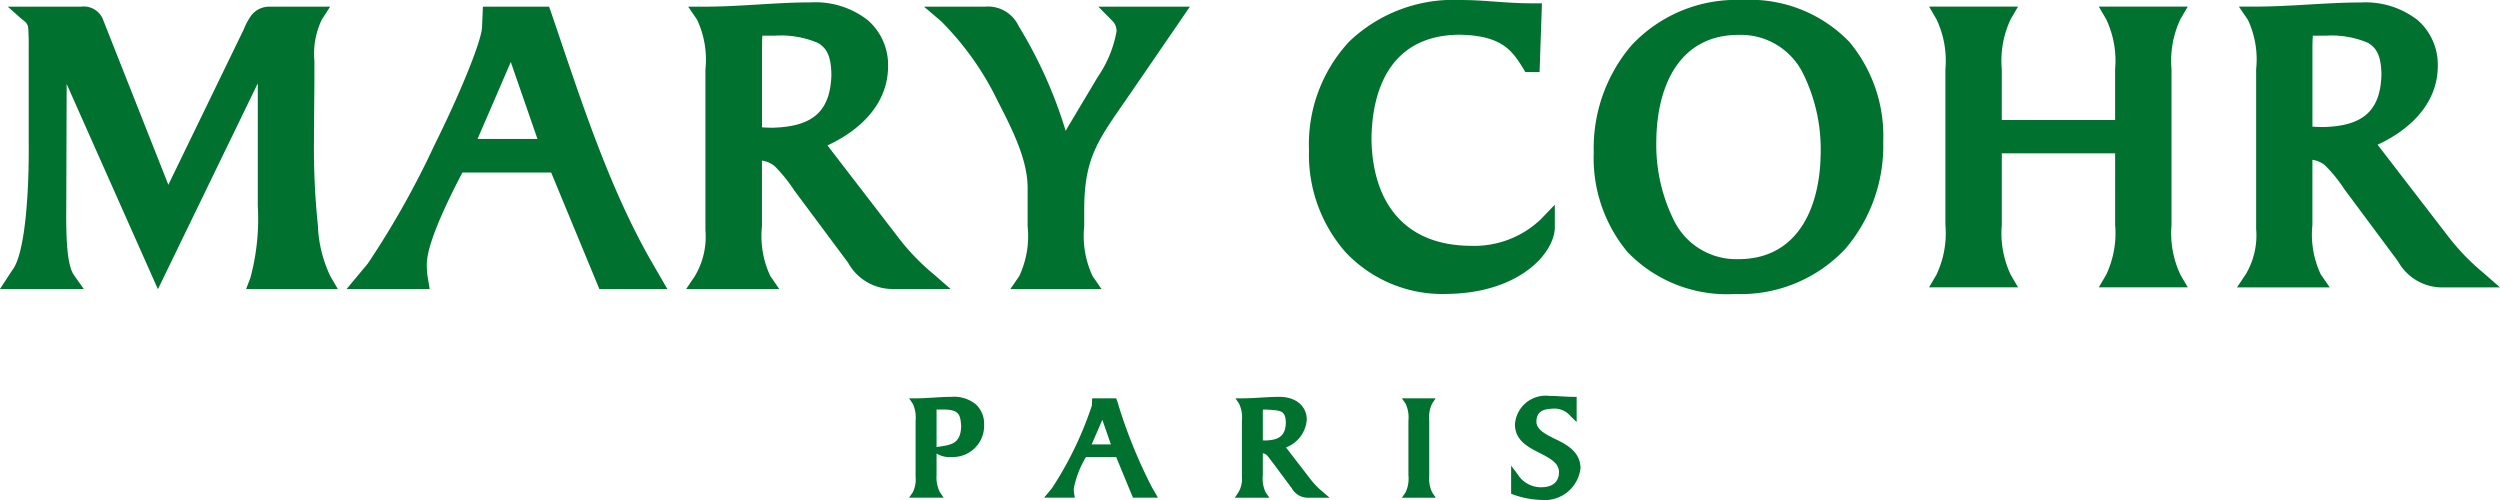<svg id="グループ_4" data-name="グループ 4" xmlns="http://www.w3.org/2000/svg" xmlns:xlink="http://www.w3.org/1999/xlink" width="149.999" height="30" viewBox="0 0 149.999 30">
  <defs>
    <clipPath id="clip-path">
      <rect id="長方形_2" data-name="長方形 2" width="149.999" height="30" fill="none"/>
    </clipPath>
  </defs>
  <g id="グループ_3" data-name="グループ 3" clip-path="url(#clip-path)">
    <path id="パス_2" data-name="パス 2" d="M33.064.736,32.945.4H28.974l-.049,1.152c.036.766-1.323,4.073-2.872,7.182a52.5,52.5,0,0,1-3.991,7.089l-1.268,1.52h4.989l-.1-.584a4.917,4.917,0,0,1-.075-.862c-.021-1.14,1.045-3.467,2.136-5.545H33.07l2.892,6.991h4.079l-.966-1.672C36.461,11.111,34.764,5.713,33.064.736m-4.411,7.6,1.994-4.615,1.6,4.615ZM149,16.369a13.569,13.569,0,0,1-2.156-2.244l-4.19-5.442c1.8-.832,3.594-2.358,3.613-4.708a3.549,3.549,0,0,0-1.21-2.768A5.084,5.084,0,0,0,141.671.148c-2.1,0-4.206.248-6.386.248h-.955l.538.783a5.6,5.6,0,0,1,.5,2.972v9.58a4.581,4.581,0,0,1-.628,2.735l-.521.777h5.565l-.54-.782a5.613,5.613,0,0,1-.5-2.973v-3.9a1.548,1.548,0,0,1,.748.324,8.875,8.875,0,0,1,1.171,1.442l3.214,4.322a3.039,3.039,0,0,0,2.573,1.569H150Zm-9.569-8.748c-.232,0-.459-.007-.686-.023V2.833c0-.223.01-.459.023-.692h.769a5.585,5.585,0,0,1,2.549.433c.491.3.78.74.8,1.9-.058,2.135-1.065,3.082-3.453,3.148m-83.4,8.841a13.405,13.405,0,0,1-2.163-2.25h0L49.647,8.724c1.808-.833,3.619-2.367,3.638-4.731a3.566,3.566,0,0,0-1.217-2.782,5.1,5.1,0,0,0-3.4-1.069C46.553.142,44.43.4,42.242.4h-.953l.536.783a5.643,5.643,0,0,1,.5,2.991v9.637a4.617,4.617,0,0,1-.634,2.756l-.523.776h5.589l-.54-.783a5.654,5.654,0,0,1-.5-2.99V9.635a1.532,1.532,0,0,1,.754.327,8.981,8.981,0,0,1,1.176,1.451l3.238,4.349a3.048,3.048,0,0,0,2.586,1.577h3.566Zm-9.622-8.8c-.232,0-.463-.007-.691-.024v-4.8c0-.226.008-.466.022-.7h.775a5.65,5.65,0,0,1,2.566.44c.495.3.787.746.8,1.912-.06,2.15-1.076,3.1-3.477,3.169m46.882,6.023v-1.4l-.867.9a5.8,5.8,0,0,1-4.2,1.565c-4.046-.032-5.886-2.7-5.933-6.432.047-3.41,1.463-6.211,5.275-6.232,2.565.038,3.173.977,3.811,1.992l.145.248h.855l.016-.483L92.516.2H92C90.272.2,89.171,0,87.591,0a9.046,9.046,0,0,0-6.645,2.5,9.054,9.054,0,0,0-2.408,6.484.782.782,0,0,0,0,.09,8.856,8.856,0,0,0,2.2,6.063,7.98,7.98,0,0,0,6.019,2.5h.013c4.308-.034,6.457-2.373,6.519-3.952m-74.217-.18a44.581,44.581,0,0,1-.234-5.083c0-1.33.026-2.662.026-3.977,0-.269,0-.535,0-.795a4.7,4.7,0,0,1,.452-2.487L19.809.4H16.184a1.363,1.363,0,0,0-1.1.516,3.754,3.754,0,0,0-.451.831L10.1,11.089c-.006-.018-.012-.035-.019-.053L6.148,1.093A1.25,1.25,0,0,0,4.854.4H.466l.839.745c.477.336.371.438.417,1.153V8.543c.03,2.656-.175,6.668-.991,7.674L0,17.339H5.027l-.558-.787c-.441-.562-.512-2.168-.493-4.108L4,5.039,9.475,17.352,15.467,5v7.347a13.6,13.6,0,0,1-.443,4.319l-.258.676h5.505l-.441-.752a7.678,7.678,0,0,1-.757-3.08M104.518,0a8.6,8.6,0,0,0-6.629,2.72,9.5,9.5,0,0,0-2.265,6.423,8.808,8.808,0,0,0,2.035,5.989,8.288,8.288,0,0,0,6.439,2.508h.013a8.605,8.605,0,0,0,6.616-2.719A9.512,9.512,0,0,0,112.993,8.5a8.8,8.8,0,0,0-2.036-5.989A8.283,8.283,0,0,0,104.518,0m-.208,15.548a4.162,4.162,0,0,1-3.87-2.312,10.209,10.209,0,0,1-1.062-4.786c.037-3.473,1.5-6.357,4.932-6.357a4.162,4.162,0,0,1,3.87,2.311,10.252,10.252,0,0,1,1.06,4.788c-.039,3.47-1.506,6.357-4.93,6.357m25.98-2.057V4.152a5.848,5.848,0,0,1,.536-3.006l.439-.75h-5.338l.439.75a5.817,5.817,0,0,1,.54,3.006V7.2h-6.8V4.152a5.841,5.841,0,0,1,.537-3.006l.439-.75h-5.338l.439.75a5.8,5.8,0,0,1,.54,3.006V13.49a5.8,5.8,0,0,1-.54,3l-.441.751h5.342l-.44-.751a5.838,5.838,0,0,1-.537-3V9.2h6.8V13.49a5.813,5.813,0,0,1-.54,3l-.441.751h5.341l-.44-.751a5.845,5.845,0,0,1-.536-3M66.735,1.246a.832.832,0,0,1,.255.648A6.966,6.966,0,0,1,65.869,4.61L64.062,7.636c-.043.074-.085.147-.122.216a27.073,27.073,0,0,0-2.818-6.283A2.033,2.033,0,0,0,59.083.4H55.44l1.034.881a17.6,17.6,0,0,1,3.383,4.77c1.06,2.045,1.8,3.656,1.8,5.245v2.273a5.669,5.669,0,0,1-.5,2.993l-.536.781H66.09l-.537-.781a5.663,5.663,0,0,1-.5-2.993V12.516c.014-3.183.9-4.193,2.774-6.916L71.394.4H65.9Zm.286,22.795-.051-.141h-1.44l-.019.435a21.135,21.135,0,0,1-2.384,4.942l-.2.245-.282.339h1.844l-.039-.238a2.4,2.4,0,0,1-.024-.3,5.77,5.77,0,0,1,.731-1.9h1.814l1.005,2.436h1.5l-.362-.628a29.876,29.876,0,0,1-2.088-5.192M65.5,26.664l.64-1.476.513,1.476Zm20.253,1.849V25.245a1.942,1.942,0,0,1,.168-1.02l.219-.325H84.115l.222.325a1.949,1.949,0,0,1,.168,1.02v3.269a1.958,1.958,0,0,1-.168,1.023l-.223.325h2.033l-.222-.325a1.951,1.951,0,0,1-.168-1.023m7.636-2.132c-.688-.339-1.225-.613-1.207-1.108.013-.528.327-.726.92-.75a1.269,1.269,0,0,1,1.134.452l.358.348V23.81h-.21c-.455,0-.925-.055-1.423-.055a1.844,1.844,0,0,0-2.069,1.716c.005.946.787,1.353,1.436,1.683.683.347,1.221.631,1.207,1.2s-.389.865-1.017.88a1.647,1.647,0,0,1-1.478-.8l-.377-.494v1.683l.132.052a5.382,5.382,0,0,0,1.665.32,2.162,2.162,0,0,0,2.365-1.892c0-.969-.783-1.4-1.436-1.726M78.605,28.719l-1.447-1.873a1.933,1.933,0,0,0,1.248-1.664c0-.792-.627-1.371-1.642-1.371-.738,0-1.475.088-2.237.088h-.4l.22.326a1.949,1.949,0,0,1,.167,1.02v3.218c0,.048,0,.1,0,.157a1.542,1.542,0,0,1-.21.918l-.214.324h2.07l-.225-.325a1.965,1.965,0,0,1-.167-1.023V27.192c.247.053.269.155.615.591L77.51,29.3a1.1,1.1,0,0,0,.925.563h1.341l-.424-.363a4.735,4.735,0,0,1-.747-.779m-2.626-2.294c-.071,0-.14,0-.21-.006V24.784c0-.067,0-.137.008-.209h.237c.843.059,1.108.046,1.138.783-.024.732-.349,1.038-1.174,1.067M57.118,23.81c-.739,0-1.45.089-2.172.089h-.4l.22.325a1.928,1.928,0,0,1,.169,1.02v3.27c0,.021,0,.052,0,.089a1.747,1.747,0,0,1-.165.931l-.227.325h2.078l-.228-.325a1.978,1.978,0,0,1-.2-1.02v-1.3a1.49,1.49,0,0,0,.891.205,1.874,1.874,0,0,0,1.963-1.944,1.586,1.586,0,0,0-.486-1.205,2.081,2.081,0,0,0-1.44-.464m-.867,3.008-.061.009v-2.25h.531c.836.032.9.343.945.989-.021,1.12-.678,1.134-1.414,1.252" transform="translate(0 0)" fill="#00712e"/>
  </g>
</svg>

